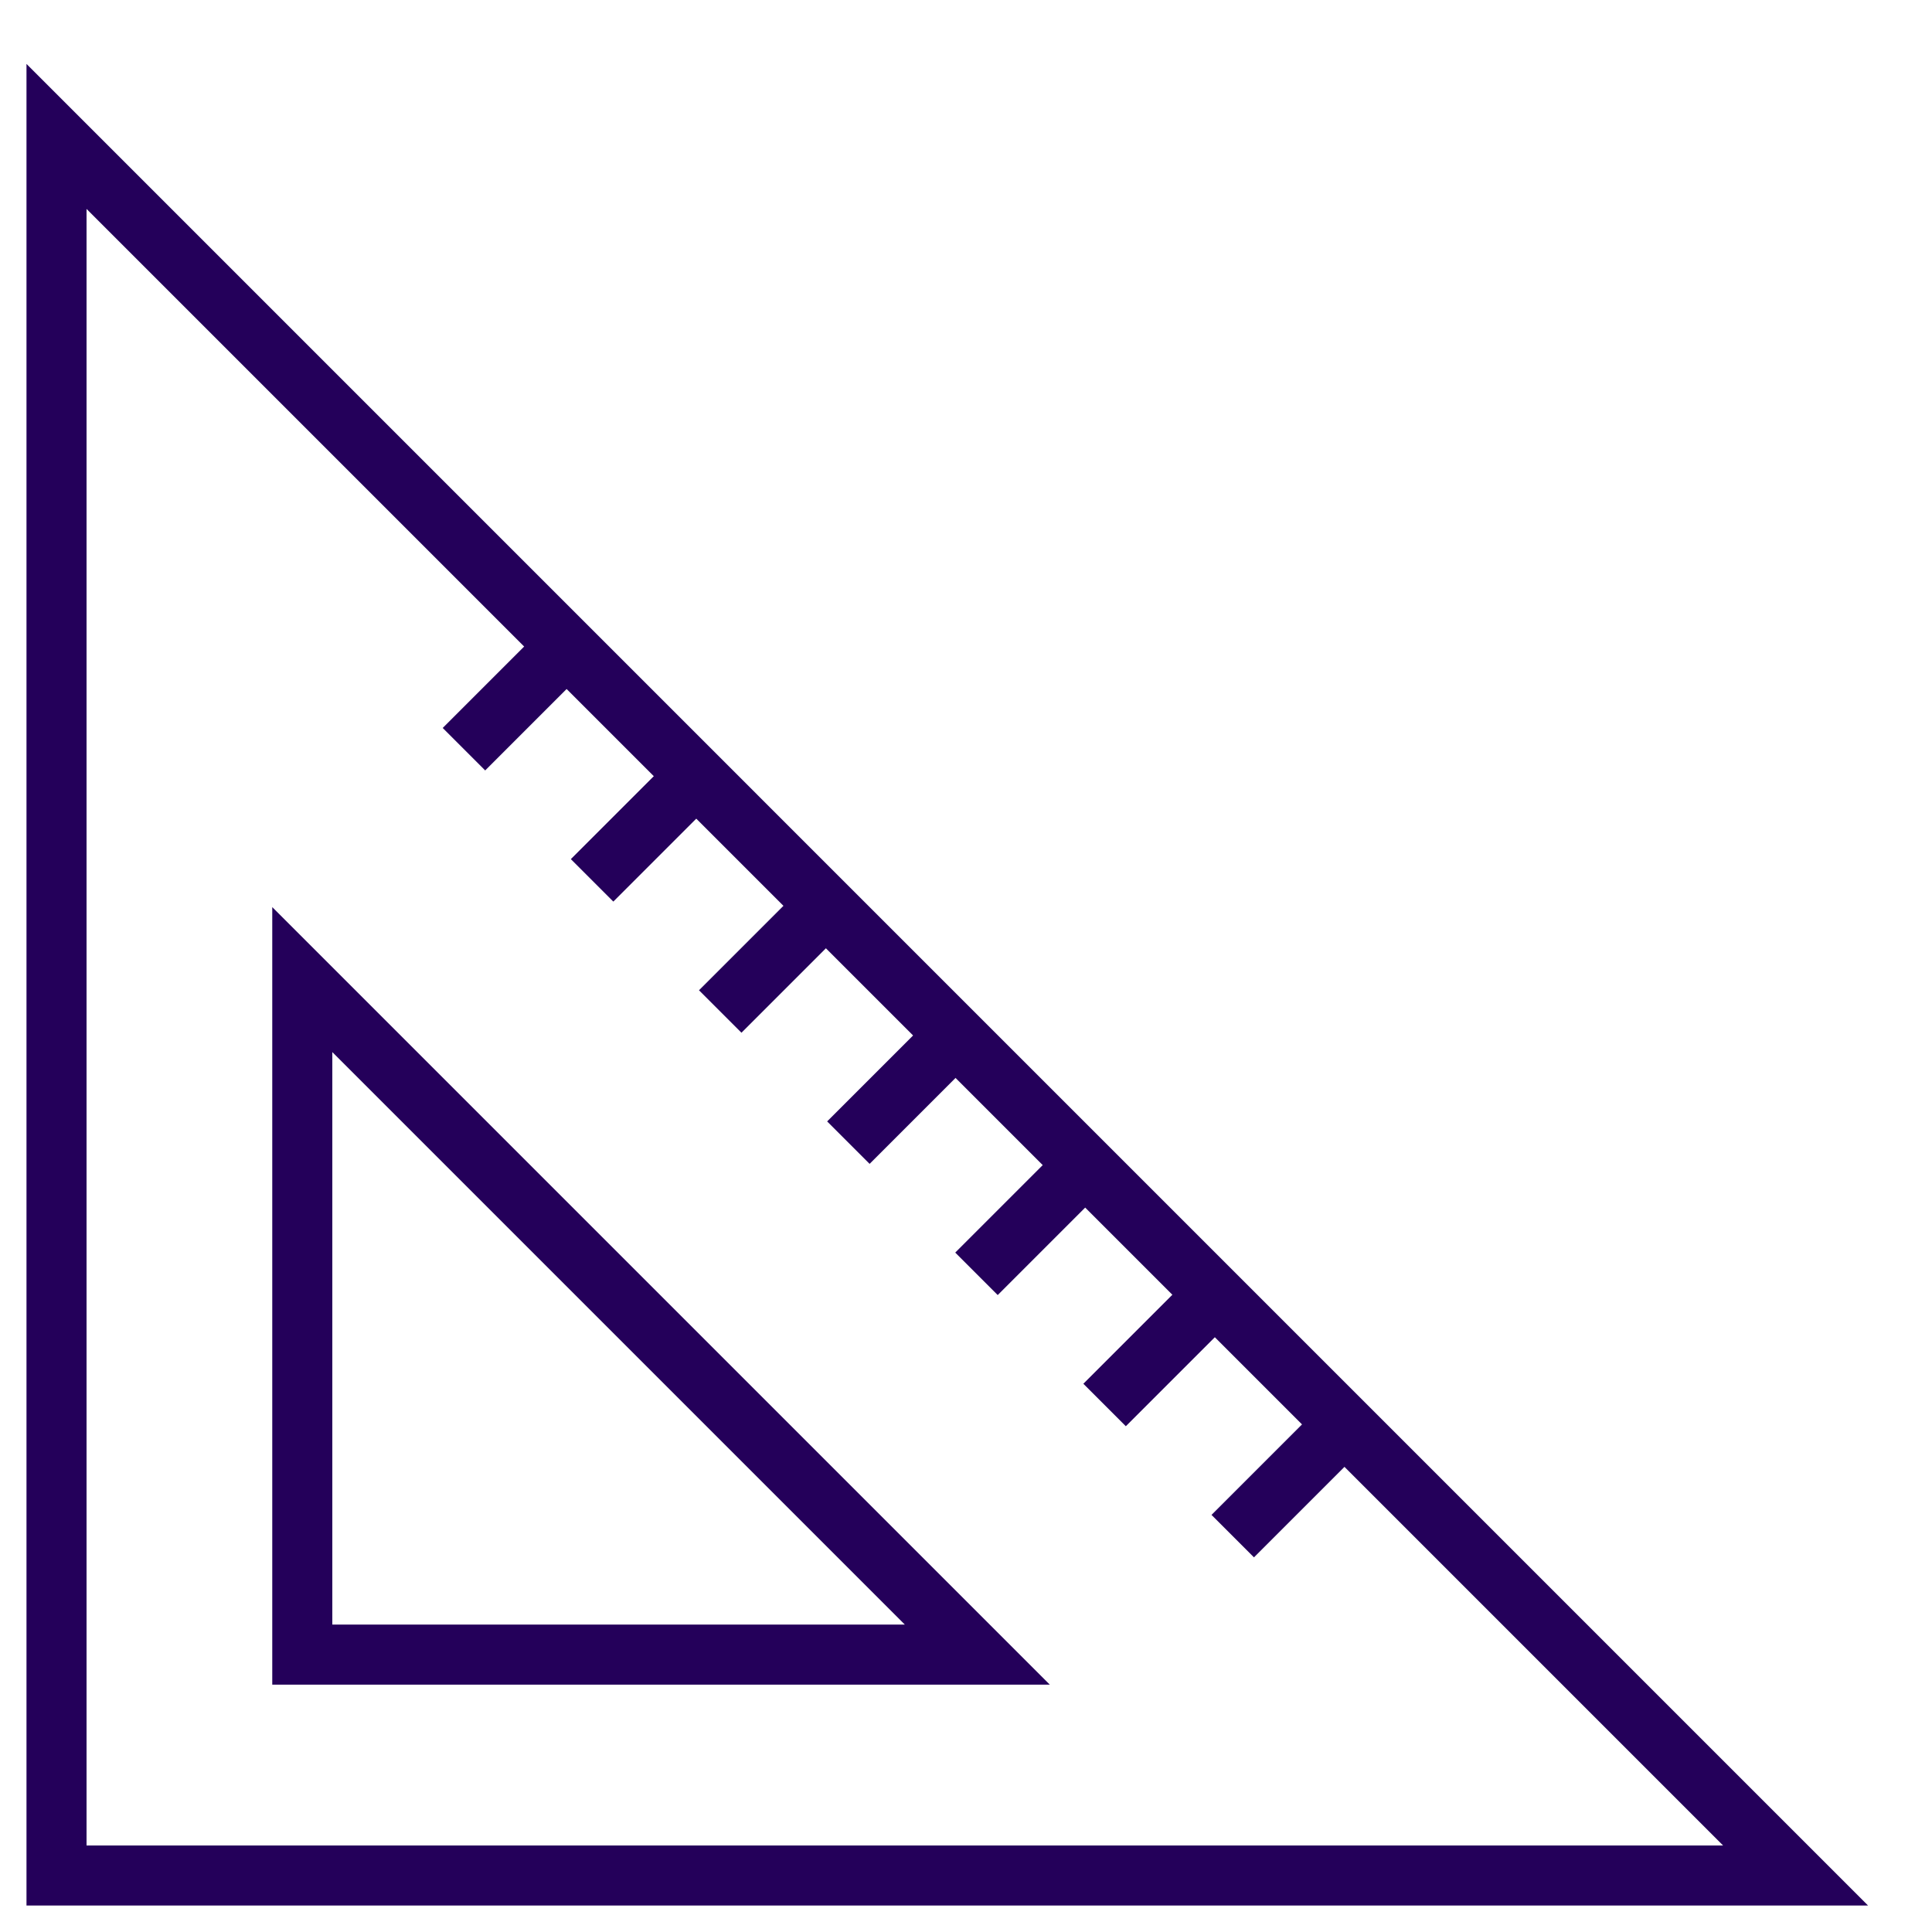 <svg id="Group_496" data-name="Group 496" xmlns="http://www.w3.org/2000/svg" xmlns:xlink="http://www.w3.org/1999/xlink" width="64.334" height="64.334" viewBox="0 0 64.334 64.334">
  <defs>
    <clipPath id="clip-path">
      <rect id="Rectangle_3579" data-name="Rectangle 3579" width="64.334" height="64.334" fill="none" stroke="#24005a" stroke-width="2"/>
    </clipPath>
  </defs>
  <g id="Group_495" data-name="Group 495" transform="translate(0 0)">
    <g id="Group_494" data-name="Group 494" clip-path="url(#clip-path)">
      <path id="Path_27575" data-name="Path 27575" d="M1.5,3.621V61.531H59.409Z" transform="translate(0.382 0.922)" fill="none" stroke="#24005a" stroke-miterlimit="10" stroke-width="2"/>
    </g>
  </g>
  <path id="Path_27576" data-name="Path 27576" d="M8.023,26V48.477H30.5Z" transform="translate(2.043 6.62)" fill="none" stroke="#24005a" stroke-miterlimit="10" stroke-width="2"/>
  <line id="Line_63" data-name="Line 63" x1="3" y2="3" transform="translate(15.449 21.948)" fill="none" stroke="#24005a" stroke-miterlimit="10" stroke-width="2"/>
  <line id="Line_64" data-name="Line 64" x1="3.05" y2="3.05" transform="translate(19.716 26.265)" fill="none" stroke="#24005a" stroke-miterlimit="10" stroke-width="2"/>
  <line id="Line_65" data-name="Line 65" x1="3.1" y2="3.1" transform="translate(23.983 30.582)" fill="none" stroke="#24005a" stroke-miterlimit="10" stroke-width="2"/>
  <line id="Line_66" data-name="Line 66" x1="3.15" y2="3.15" transform="translate(28.25 34.899)" fill="none" stroke="#24005a" stroke-miterlimit="10" stroke-width="2"/>
  <line id="Line_67" data-name="Line 67" x1="3.201" y2="3.201" transform="translate(32.516 39.216)" fill="none" stroke="#24005a" stroke-miterlimit="10" stroke-width="2"/>
  <line id="Line_68" data-name="Line 68" x1="3.252" y2="3.252" transform="translate(36.782 43.533)" fill="none" stroke="#24005a" stroke-miterlimit="10" stroke-width="2"/>
  <line id="Line_69" data-name="Line 69" x1="3.302" y2="3.302" transform="translate(41.049 47.85)" fill="none" stroke="#24005a" stroke-miterlimit="10" stroke-width="2"/>
</svg>
